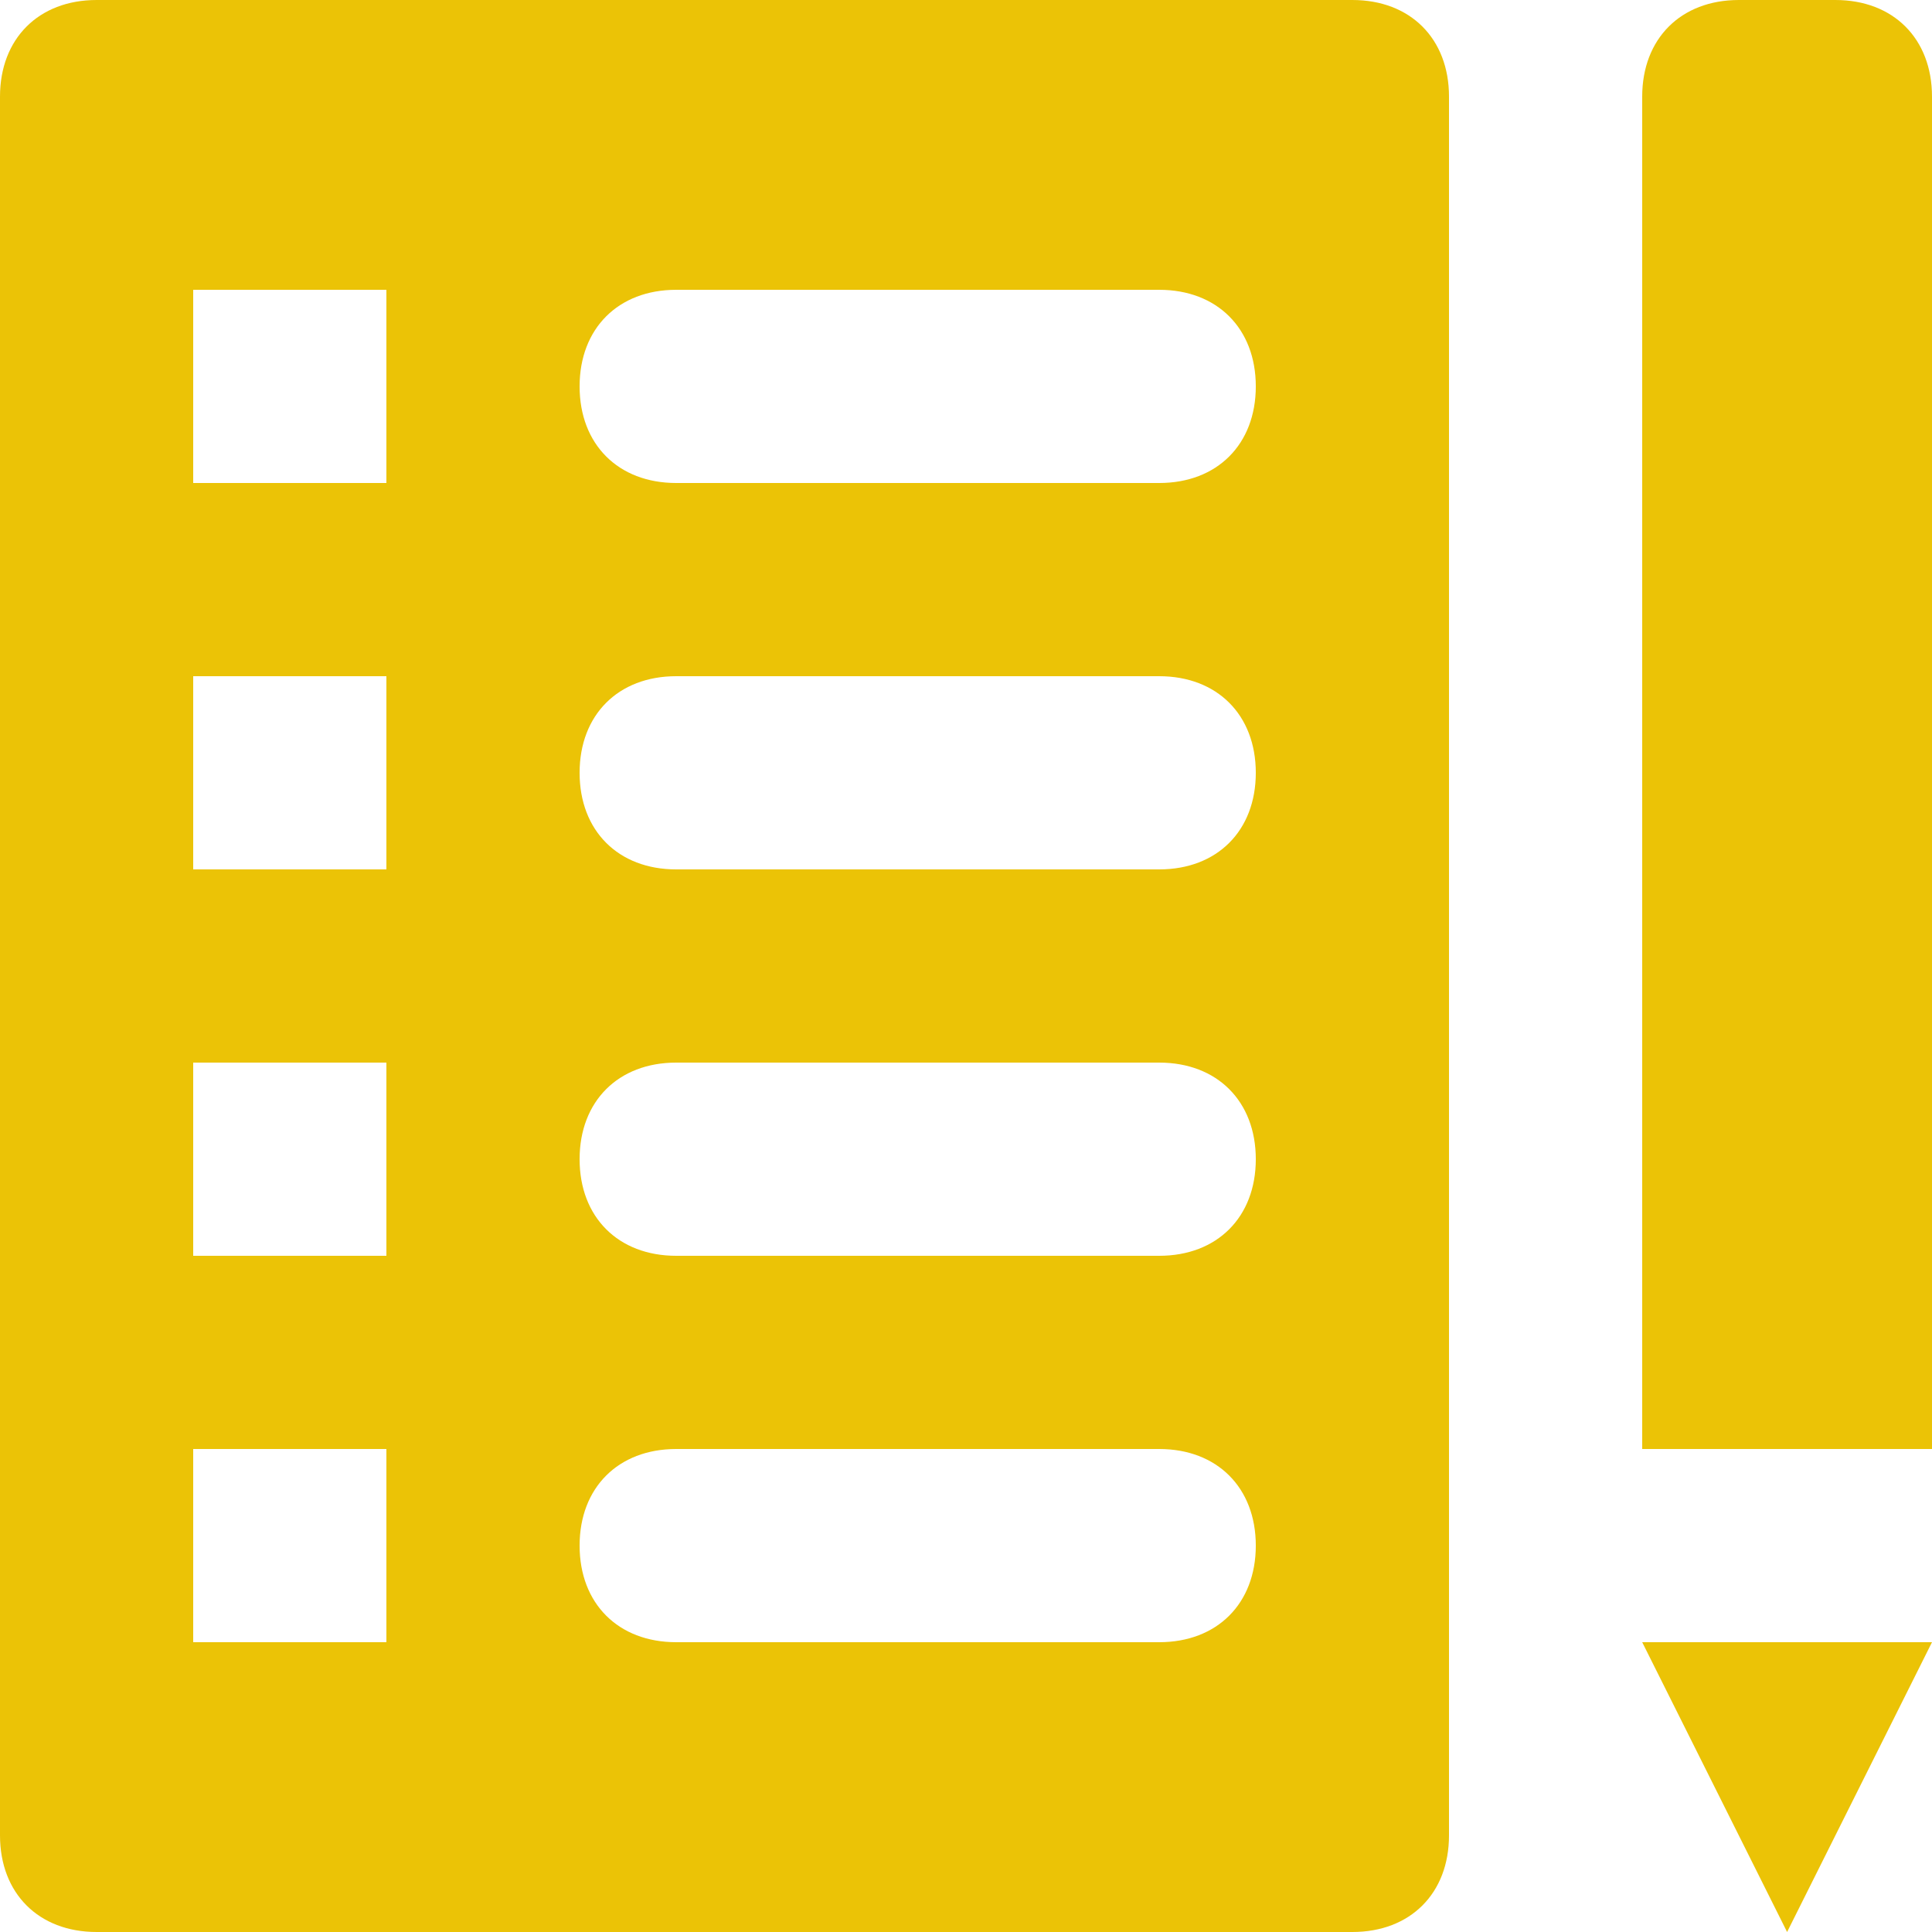 <?xml version="1.0" encoding="iso-8859-1"?>
<!-- Generator: Adobe Illustrator 19.0.0, SVG Export Plug-In . SVG Version: 6.00 Build 0)  -->
<svg xmlns="http://www.w3.org/2000/svg" xmlns:xlink="http://www.w3.org/1999/xlink" version="1.1" id="Capa_1" x="0px" y="0px" viewBox="0 0 512 512" style="enable-background:new 0 0 512 512;" xml:space="preserve" width="512px" height="512px">
<g>
	<g>
		<path d="M486.4,0h-25.6c-15.36,0-25.6,10.24-25.6,25.6V384H512V25.6C512,10.24,501.76,0,486.4,0z" fill="#ebc306"/>
	</g>
</g>
<g>
	<g>
		<polygon points="435.2,435.2 473.6,512 512,435.2   " fill="#ebc306"/>
	</g>
</g>
<g>
	<g>
		<path d="M358.4,0H25.6C10.24,0,0,10.24,0,25.6v460.8C0,501.76,10.24,512,25.6,512h332.8c15.36,0,25.6-10.24,25.6-25.6V25.6    C384,10.24,373.76,0,358.4,0z M102.4,435.2H51.2V384h51.2V435.2z M102.4,332.8H51.2v-51.2h51.2V332.8z M102.4,230.4H51.2v-51.2    h51.2V230.4z M102.4,128H51.2V76.8h51.2V128z M307.2,435.2h-128c-15.36,0-25.6-10.24-25.6-25.6c0-15.36,10.24-25.6,25.6-25.6h128    c15.36,0,25.6,10.24,25.6,25.6C332.8,424.96,322.56,435.2,307.2,435.2z M307.2,332.8h-128c-15.36,0-25.6-10.24-25.6-25.6    c0-15.36,10.24-25.6,25.6-25.6h128c15.36,0,25.6,10.24,25.6,25.6C332.8,322.56,322.56,332.8,307.2,332.8z M307.2,230.4h-128    c-15.36,0-25.6-10.24-25.6-25.6c0-15.36,10.24-25.6,25.6-25.6h128c15.36,0,25.6,10.24,25.6,25.6    C332.8,220.16,322.56,230.4,307.2,230.4z M307.2,128h-128c-15.36,0-25.6-10.24-25.6-25.6c0-15.36,10.24-25.6,25.6-25.6h128    c15.36,0,25.6,10.24,25.6,25.6C332.8,117.76,322.56,128,307.2,128z" fill="#ebc306"/>
	</g>
</g>
<g>
</g>
<g>
</g>
<g>
</g>
<g>
</g>
<g>
</g>
<g>
</g>
<g>
</g>
<g>
</g>
<g>
</g>
<g>
</g>
<g>
</g>
<g>
</g>
<g>
</g>
<g>
</g>
<g>
</g>
</svg>
